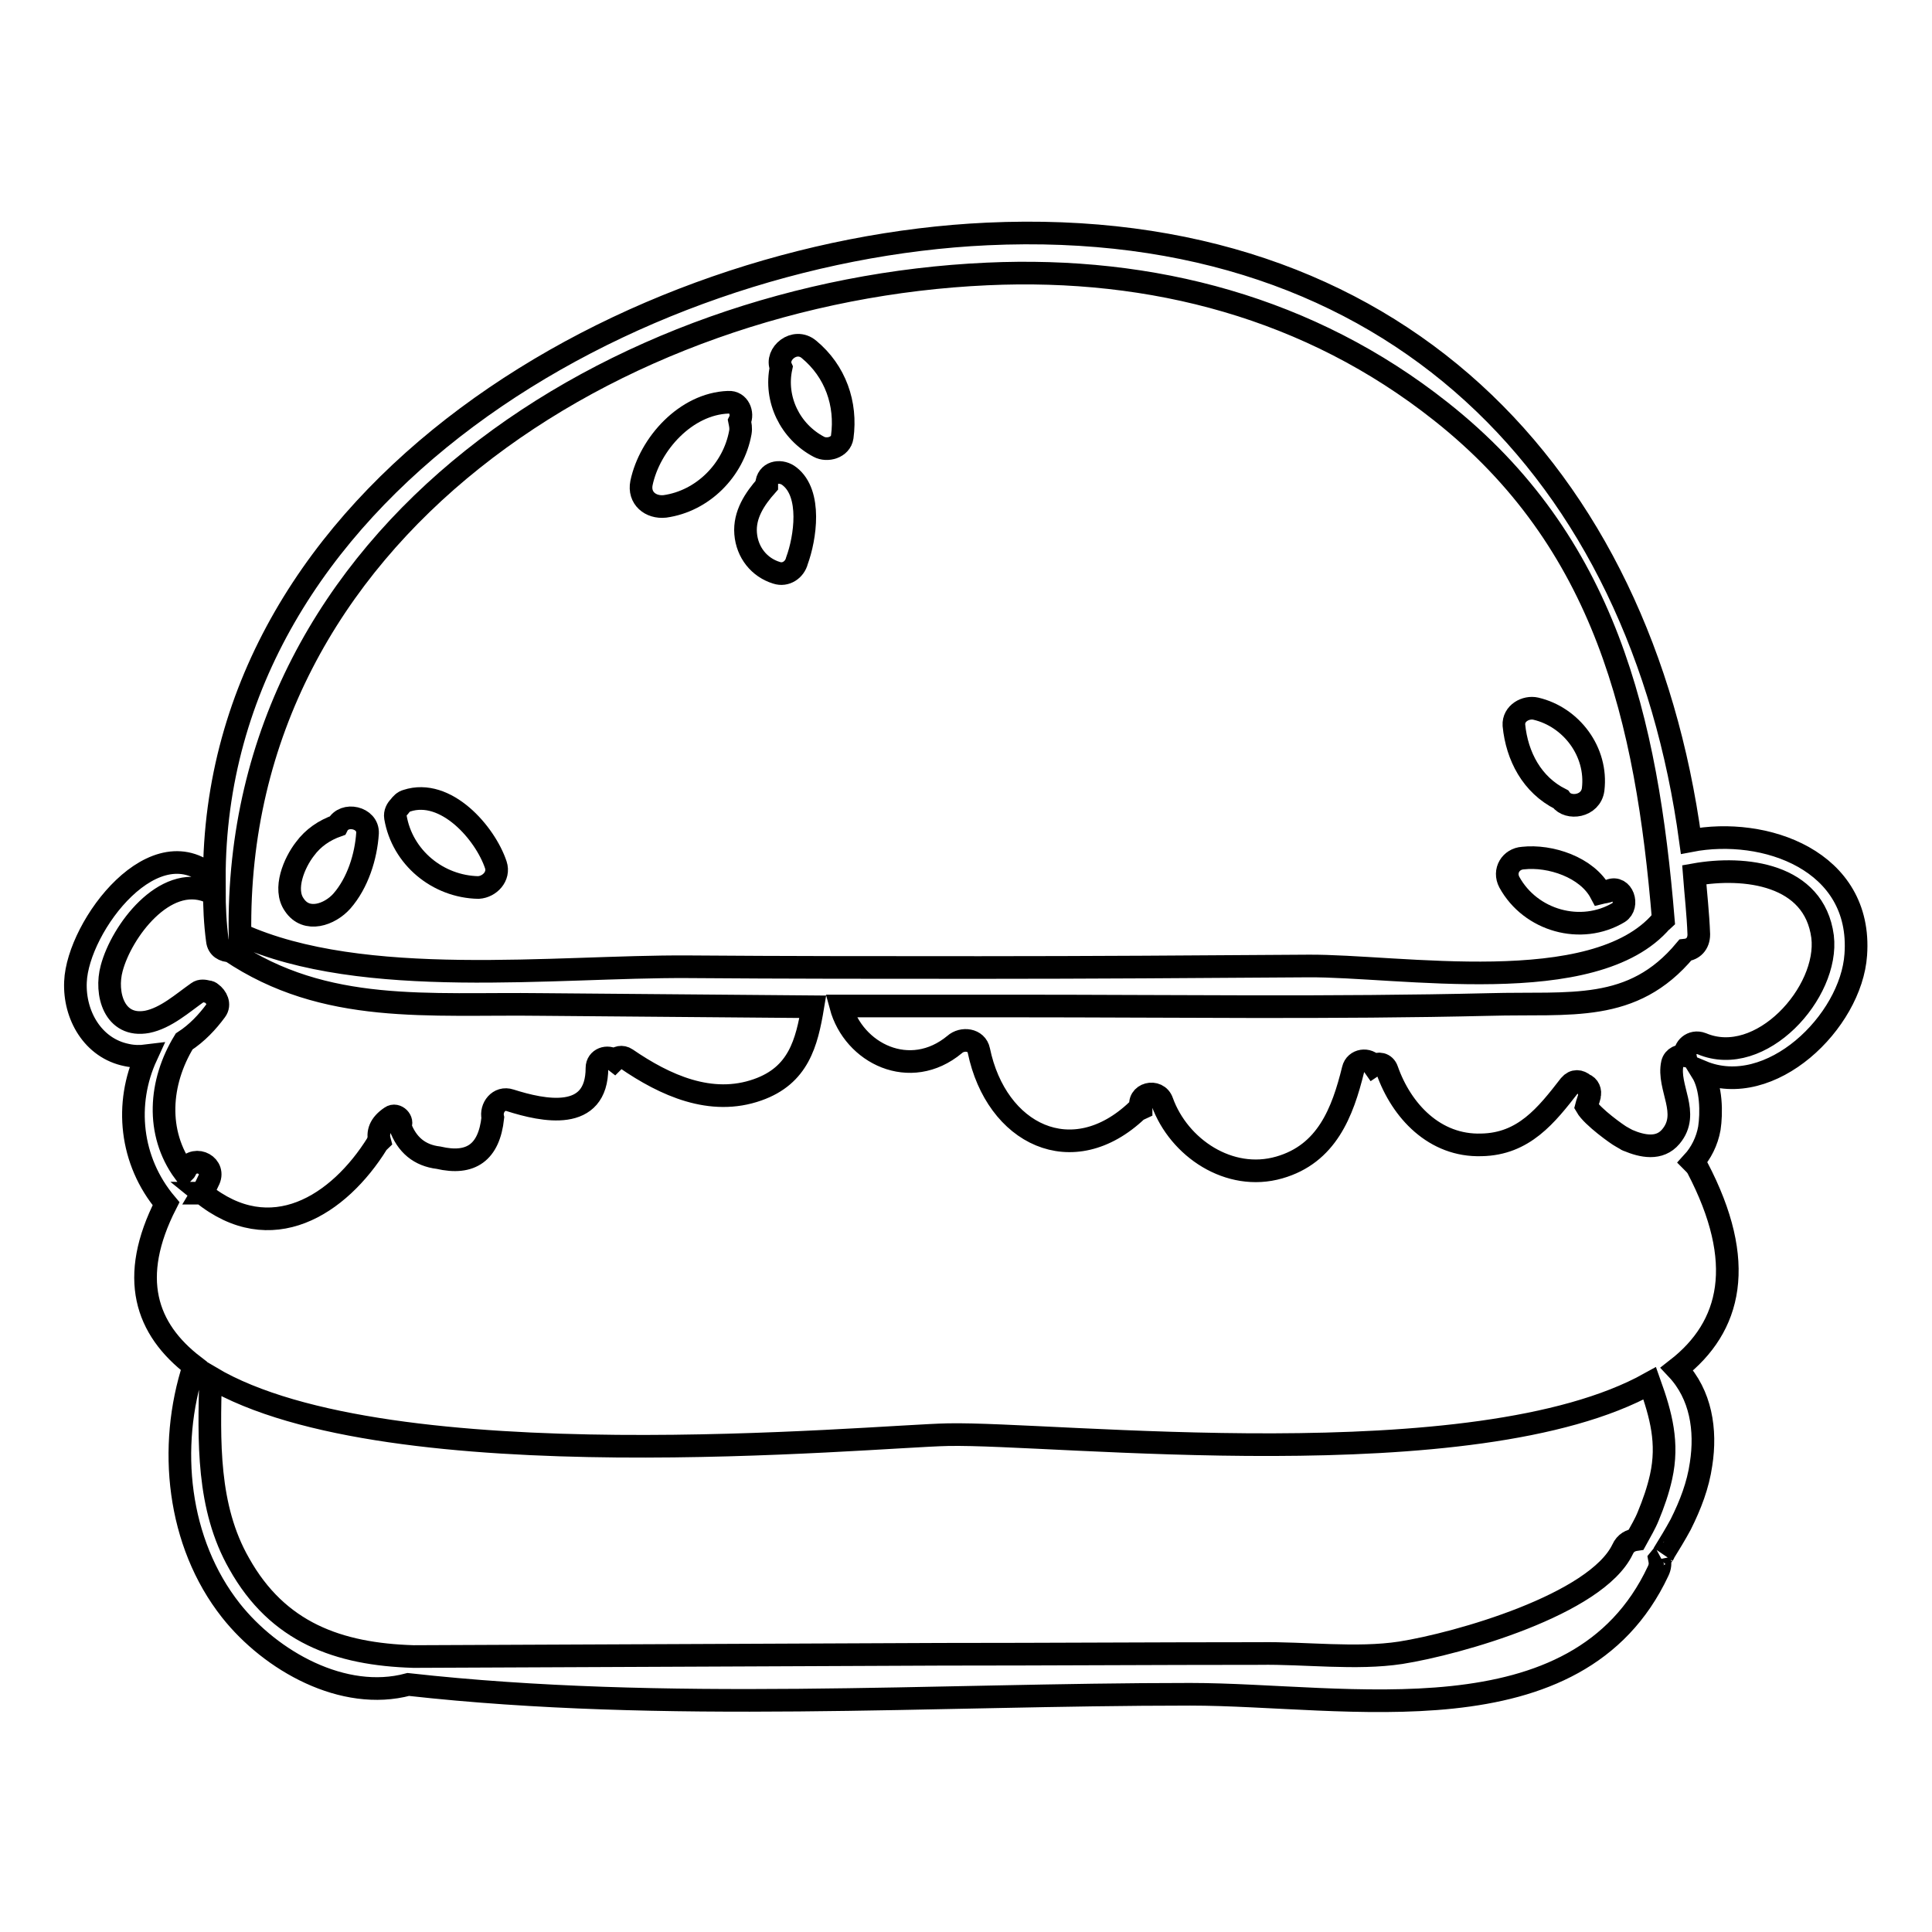 <?xml version="1.0" encoding="utf-8"?>
<!-- Svg Vector Icons : http://www.onlinewebfonts.com/icon -->
<!DOCTYPE svg PUBLIC "-//W3C//DTD SVG 1.1//EN" "http://www.w3.org/Graphics/SVG/1.1/DTD/svg11.dtd">
<svg version="1.1" xmlns="http://www.w3.org/2000/svg" xmlns:xlink="http://www.w3.org/1999/xlink" x="0px" y="0px" viewBox="0 0 256 256" enable-background="new 0 0 256 256" xml:space="preserve">
<g><g><g><path stroke-width="3" fill-opacity="0" stroke="#000000"  d="M224,111.4c-6.6-48.6-39.2-82.9-93.2-80.4C83.6,33.2,28.3,65.1,28.4,116.5c-7.7-7.6-18.1,6.2-18.4,13.6c-0.2,4.4,2.3,8.8,6.8,9.7c0.9,0.2,1.8,0.2,2.6,0.1c-2.9,6.3-2.2,13.9,2.6,19.6c-5,9.8-2.7,16.6,3.7,21.5c-3.5,10.7-2.2,23.4,4.9,32.4c5.3,6.7,14.9,12.1,23.5,9.8c34.1,3.8,69.4,1.3,103.6,1.3c20.7,0,51.3,6.5,62-16.3c0.3-0.6,0.3-1.1,0.2-1.6c0.5-0.6,0.8-1.1,0.5-0.7c0.8-1.3,1.6-2.6,2.3-3.9c1.3-2.6,2.3-5.2,2.7-8c0.7-4.5,0-9.2-3.2-12.6c7.2-5.6,9.3-14.1,2.7-26.7c-0.2-0.3-0.4-0.5-0.6-0.7c1.1-1.2,1.9-2.8,2.2-4.5c0.3-2,0.3-5.4-1-7.5c9.1,3.8,19.8-6.6,20.4-15.5C246.8,114,233.8,109.5,224,111.4z M130.8,36.3c21.9-1,42.8,4.5,60.1,18.2c21.9,17.3,27.3,40.8,29.5,67.4c0,0-0.1,0.1-0.2,0.1c-8.9,10.5-34.9,5.9-46.9,6c-14.5,0.1-29,0.2-43.5,0.2c-12.9,0-25.8,0-38.7-0.1c-17.5-0.1-43,3.1-59.3-4.3C31,70.4,81.8,38.5,130.8,36.3z M26.8,158.1c0.3-0.5,0.5-1,0.8-1.6c1.1-2-1.7-3.5-2.9-1.7c-0.1,0.2-0.2,0.4-0.3,0.5c-3.8-5.2-3.3-11.9,0-17.3c1.7-1.1,3.1-2.6,4.2-4.1c0.6-0.8,0.1-1.8-0.6-2.3c-0.1-0.1-0.3-0.2-0.5-0.2c-0.4-0.1-0.9-0.2-1.3,0.1c-2,1.4-4.2,3.4-6.7,3.9c-4.4,0.8-5.6-3.8-4.7-7.1c1.3-4.9,7-12.5,12.8-10.2c0.3,0.1,0.6,0,0.8-0.2c0,2.2,0.1,4.5,0.4,6.7c0.1,1,0.9,1.4,1.7,1.4c12.6,8.5,26.3,6.9,41.3,7.1c12,0.1,24,0.2,35.9,0.3c-0.8,4.8-1.9,9.1-7.3,11c-6.2,2.2-12.3-0.6-17.4-4.1c-0.6-0.4-1.2-0.2-1.6,0.2c-0.9-0.7-2.3-0.2-2.3,1c0,7.2-7.1,5.7-11.5,4.3c-1.5-0.5-2.6,1-2.3,2.3c-0.5,4.6-2.9,6.3-7.2,5.3c-2.5-0.3-4.2-1.7-5.1-4.2c0.5-0.7-0.5-1.7-1.2-1.2c-1.5,1-1.8,2.1-1.5,3.2c-0.1,0.1-0.3,0.1-0.3,0.3C44.9,159.7,35.9,165.5,26.8,158.1C26.9,158.1,26.9,158.1,26.8,158.1z M220.1,195.7c-0.4,1.8-1,3.5-1.7,5.2c-0.4,1-1,2-1.6,3.1c-0.7,0.1-1.4,0.4-1.8,1.3c-3.5,7.3-21.8,12.5-29.4,13.7c-5.9,0.9-12.7,0-18.7,0.1c-14,0-28,0.1-42.1,0.1c-23.3,0.1-46.7,0.2-70,0.3c0,0,0,0,0,0c-10-0.3-18-3.2-23.1-12.3c-4.3-7.5-4-16.3-3.8-24.7c23.6,14,87.5,7.8,97.7,7.6c14.1-0.3,69.8,6.1,93-6.8C220.1,187.5,221.1,191.2,220.1,195.7z M225.5,138.3c-1.3-0.5-2.4,0.6-2.2,1.6c-0.7-0.1-1.5,0.2-1.7,1c-0.7,3.2,2.4,6.6-0.2,9.7c-1.5,1.8-3.8,1.3-5.7,0.5c0,0-0.1,0-0.2-0.1c-0.2-0.1-0.5-0.3-0.7-0.4c-0.4-0.2-3.8-2.6-4.6-4c0.1-0.4,0.3-0.9,0.4-1.3c0,0,0-0.1,0-0.1c0.2-0.6-0.1-1.3-0.7-1.5c-0.6-0.5-1.3-0.6-1.9,0.1c-3.1,4-6.1,7.8-11.7,7.9c-6.2,0.2-10.6-4.5-12.5-9.9c-0.3-0.9-1.2-1-1.8-0.6c-0.7-1-2.4-0.8-2.7,0.5c-1.4,5.7-3.5,11.2-9.8,13c-6.6,1.9-13.3-2.6-15.5-8.7c-0.6-1.8-3.4-1.1-2.8,0.8c0,0,0,0,0,0.1c-0.2,0.1-0.3,0.1-0.5,0.2c-8.6,8.2-18.7,3.2-21-7.9c-0.3-1.5-2.2-1.7-3.2-0.8c-5.9,4.9-13.4,1.2-15.1-5.1c7.7,0,15.4,0,23.1,0c20.9,0,41.9,0.3,62.9-0.2c10.7-0.3,18.9,1.2,25.9-7.2c1-0.1,1.8-0.8,1.8-2.1c-0.1-2.7-0.4-5.3-0.6-7.9c6.7-1.2,15.9-0.1,17,8.2C242.4,131.5,233.3,141.6,225.5,138.3z"/><path stroke-width="3" fill-opacity="0" stroke="#000000"  d="M96.5,53.3C90.9,53.5,86.1,58.8,85,64c-0.4,2,1.2,3.3,3.1,3.1c5-0.7,9.1-4.8,10-9.8c0.1-0.6,0-1-0.1-1.5C98.5,54.8,97.9,53.2,96.5,53.3z"/><path stroke-width="3" fill-opacity="0" stroke="#000000"  d="M107.2,46.3c-1.9-1.6-4.5,0.6-3.7,2.4c-0.9,4.2,1.2,8.5,5,10.5c1.1,0.6,2.9,0.1,3.1-1.3C112.2,53.5,110.7,49.2,107.2,46.3z"/><path stroke-width="3" fill-opacity="0" stroke="#000000"  d="M104.6,63.1c-1-0.8-2.7-0.7-3,0.8c0,0.1,0,0.3,0,0.4c-1.6,1.8-3,3.9-2.8,6.4c0.2,2.5,1.8,4.5,4.1,5.2c1.2,0.4,2.4-0.4,2.7-1.6C106.7,71.3,107.6,65.4,104.6,63.1z"/><path stroke-width="3" fill-opacity="0" stroke="#000000"  d="M213.3,118c-0.4,0.2-0.8,0.2-1.2,0.3c-1.8-3.4-6.7-5-10.3-4.6c-1.6,0.1-2.6,1.7-1.8,3.2c2.8,5.1,9.5,7,14.5,4C215.9,120,215,117.3,213.3,118z"/><path stroke-width="3" fill-opacity="0" stroke="#000000"  d="M203.5,93.9c-1.3-0.3-3,0.6-2.9,2.2c0.4,4.1,2.4,7.9,6.2,9.8c1,1.4,4,1,4.3-1.3C211.7,99.6,208.2,95,203.5,93.9z"/><path stroke-width="3" fill-opacity="0" stroke="#000000"  d="M44.7,109.4c-1.7,0.6-3.2,1.6-4.3,3.1c-1.4,1.8-2.9,5.3-1.4,7.4c1.6,2.4,4.7,1.3,6.3-0.5c2.1-2.4,3.2-5.9,3.4-9C48.8,108.3,45.6,107.6,44.7,109.4z"/><path stroke-width="3" fill-opacity="0" stroke="#000000"  d="M65.7,114.6c-1.4-4.2-6.6-10.2-11.8-8.5c-0.4,0.1-0.7,0.4-1,0.8c-0.3,0.3-0.6,0.8-0.5,1.4c0.9,5.3,5.6,9.2,11,9.3C64.9,117.5,66.2,116.1,65.7,114.6z"/></g><g></g><g></g><g></g><g></g><g></g><g></g><g></g><g></g><g></g><g></g><g></g><g></g><g></g><g></g><g></g></g></g>
</svg>